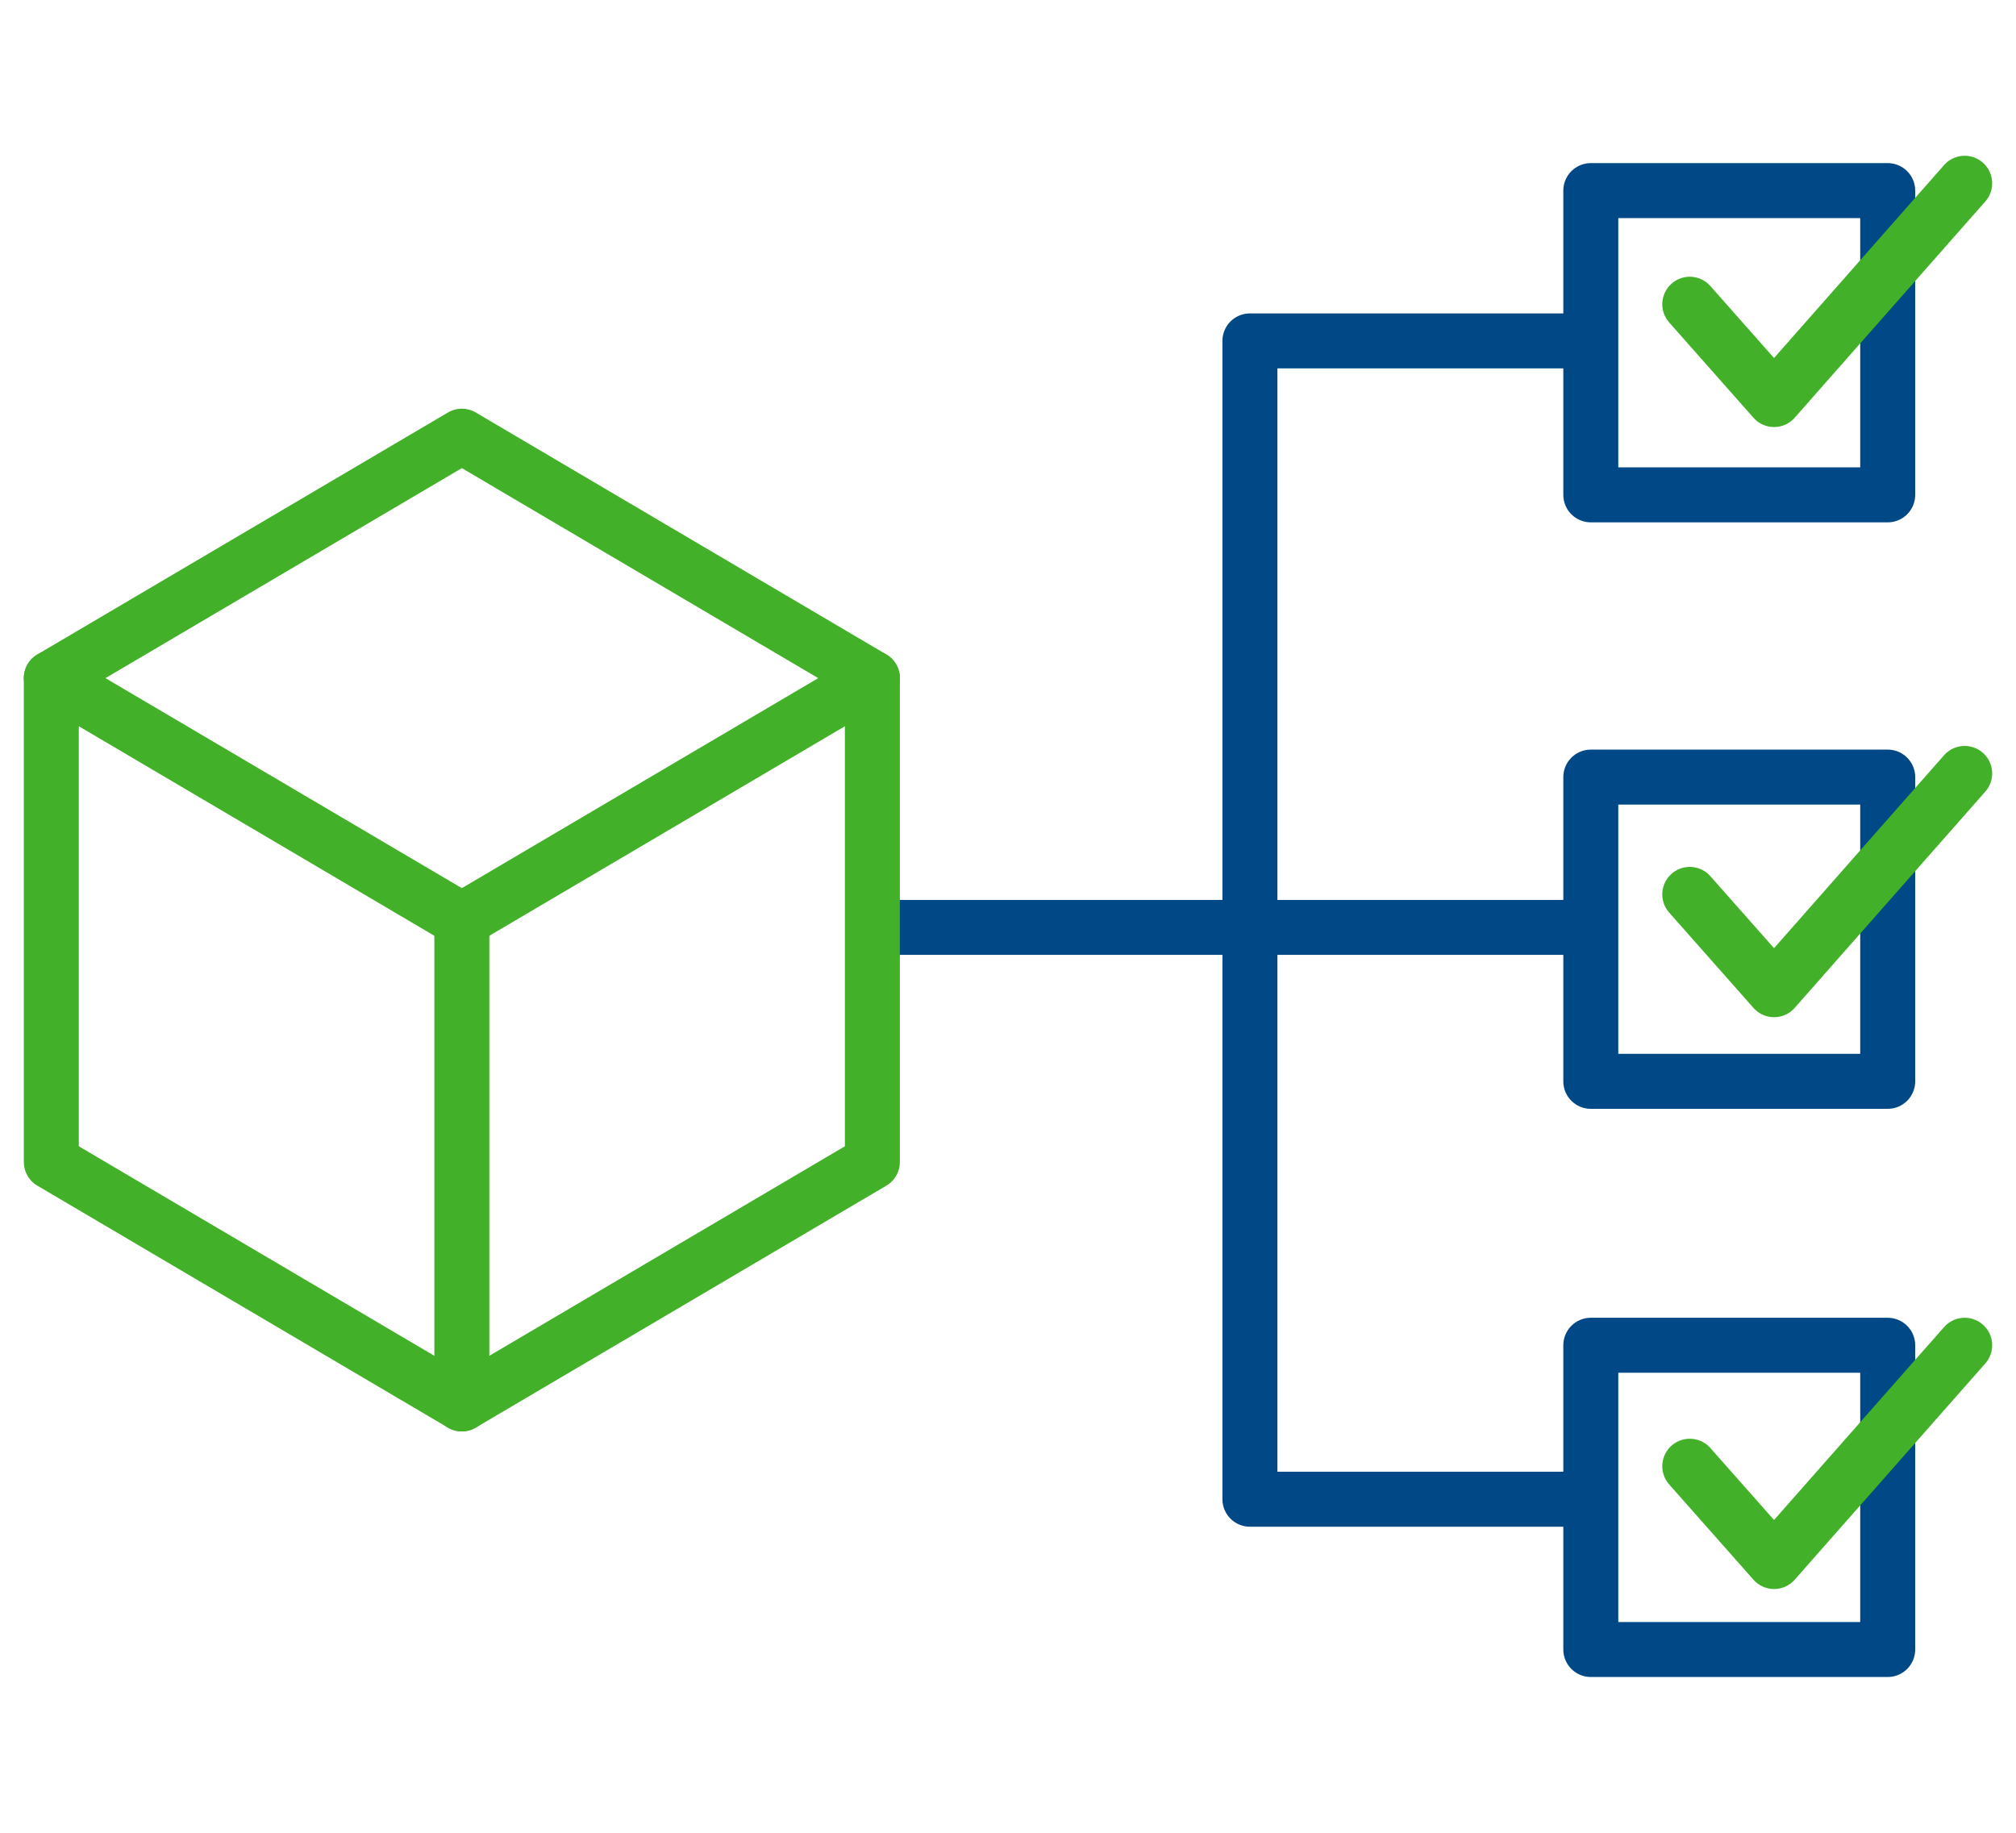 <?xml version="1.0" encoding="utf-8"?>
<!-- Generator: Adobe Illustrator 26.1.0, SVG Export Plug-In . SVG Version: 6.00 Build 0)  -->
<svg version="1.1" id="Layer_1" xmlns="http://www.w3.org/2000/svg" xmlns:xlink="http://www.w3.org/1999/xlink" x="0px" y="0px"
	 viewBox="0 0 55 50" style="enable-background:new 0 0 55 50;" xml:space="preserve">
<style type="text/css">
	.st0{fill:none;stroke:#004986;stroke-width:1.5;stroke-linecap:round;stroke-linejoin:round;stroke-miterlimit:10;}
	.st1{fill:none;stroke:#43B02A;stroke-width:1.5;stroke-linecap:round;stroke-linejoin:round;}
	.st2{fill:none;stroke:#43B02A;stroke-width:1.5;stroke-linecap:round;stroke-linejoin:round;stroke-miterlimit:10;}
</style>
<g>
	<rect x="43.4" y="21.2" class="st0" width="8.1" height="8.3"/>
	<rect x="43.4" y="36.7" class="st0" width="8.1" height="8.3"/>
	<rect x="43.4" y="5.2" class="st0" width="8.1" height="8.3"/>
	<polyline class="st0" points="42.9,25.3 34.1,25.3 24.4,25.3 	"/>
	<polyline class="st0" points="42.9,9.3 34.1,9.3 34.1,25.3 34.1,40.9 42.9,40.9 	"/>
	<path id="Path_85481_00000039116378207555588380000011291525230868398007_" class="st1" d="M46.1,8.3l2.3,2.6L53.6,5"/>
	<path id="Path_85481_00000105388566547018926190000004085091150657754778_" class="st1" d="M46.1,24.4l2.3,2.6l5.2-5.9"/>
	<path id="Path_85481_00000016037032954607783460000017278567702096942496_" class="st1" d="M46.1,40l2.3,2.6l5.2-5.9"/>
	<g>
		<polygon class="st2" points="23.8,18.5 12.6,11.9 1.4,18.5 1.4,18.5 1.4,31.7 12.6,38.3 23.8,31.7 		"/>
		<line class="st2" x1="12.6" y1="38.3" x2="12.6" y2="25.1"/>
		<polyline class="st2" points="23.8,18.5 23.8,18.5 12.6,25.1 		"/>
		<polyline class="st2" points="12.6,25.1 12.6,25.1 1.4,18.5 		"/>
	</g>
</g>
</svg>
